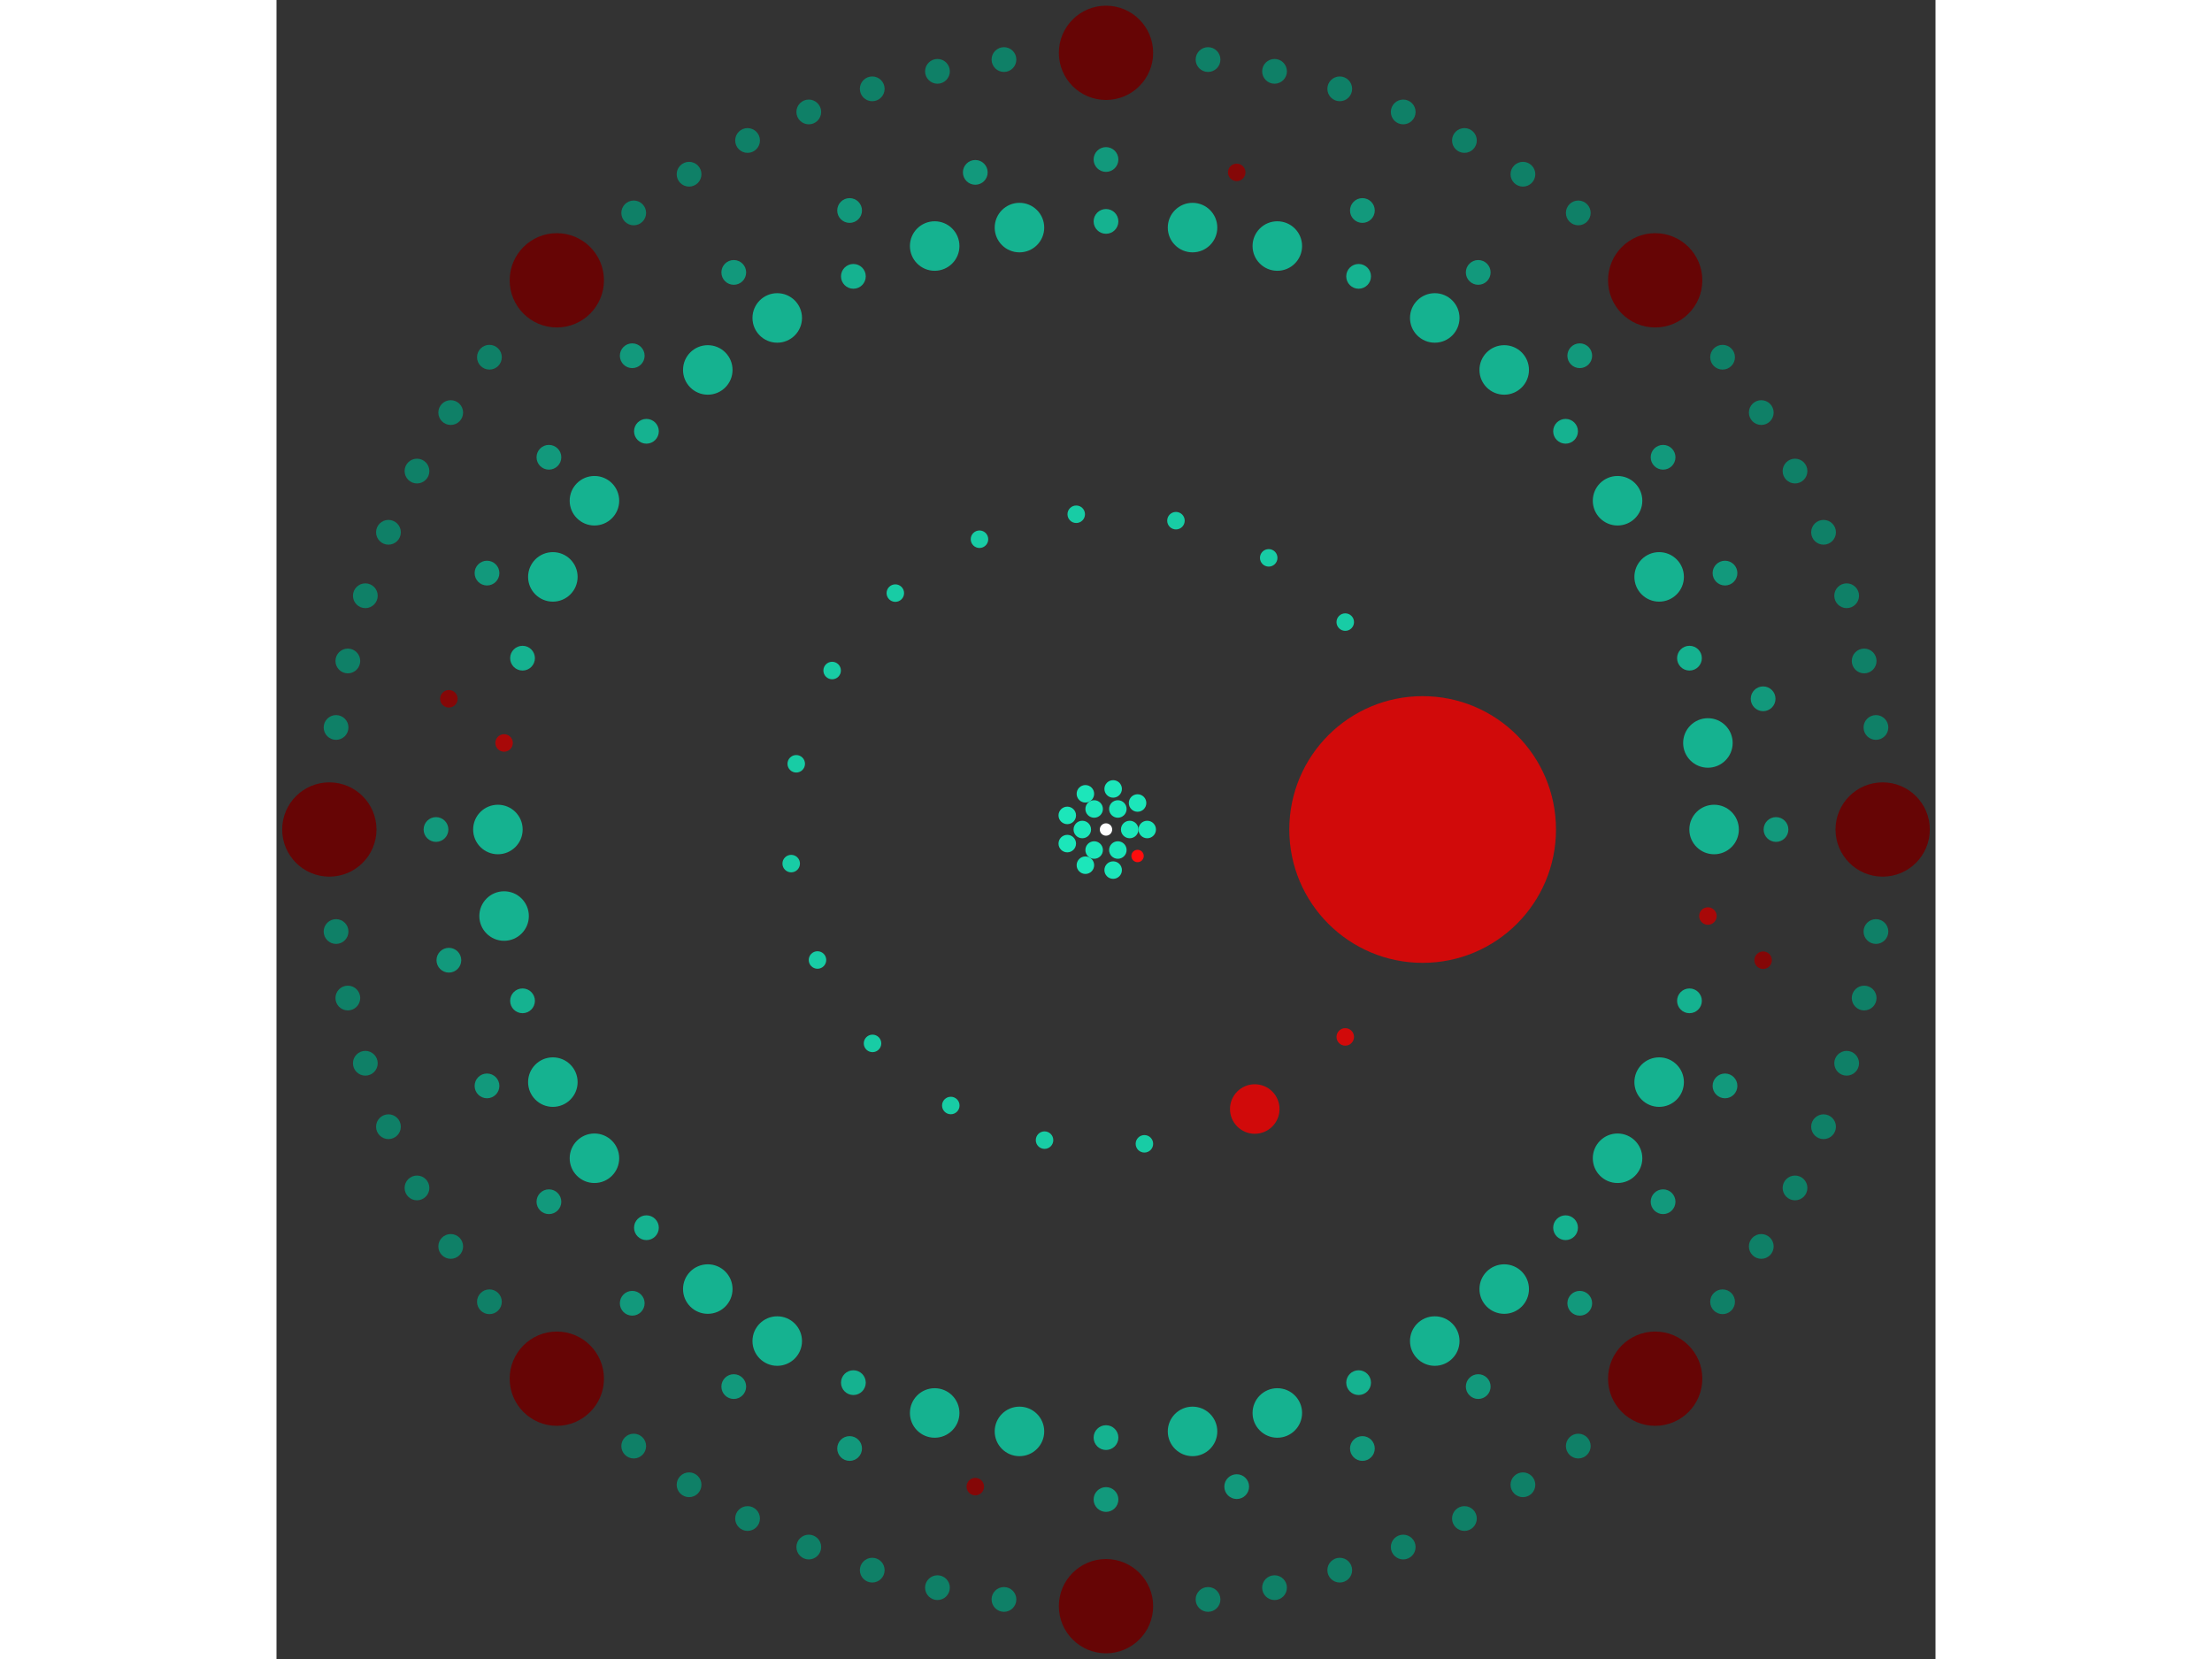 <svg xmlns="http://www.w3.org/2000/svg" viewBox="-134 -134 268 268" width="200" height="150">
<rect x="-134" y="-134" width="268" height="268" fill="#333333" stroke="none"/>
<circle cx="0" cy="0" r="1" fill="rgb(255,255,255)" />
<circle cx="3.828" cy="0" r="1.414" fill="rgb(28,230,186)" />
<circle cx="1.914" cy="3.316" r="1.414" fill="rgb(28,230,186)" />
<circle cx="-1.914" cy="3.316" r="1.414" fill="rgb(28,230,186)" />
<circle cx="-3.828" cy="4.68847102408933e-16" r="1.414" fill="rgb(28,230,186)" />
<circle cx="-1.914" cy="-3.316" r="1.414" fill="rgb(28,230,186)" />
<circle cx="1.914" cy="-3.316" r="1.414" fill="rgb(28,230,186)" />
<circle cx="6.657" cy="0" r="1.414" fill="rgb(28,230,186)" />
<circle cx="5.099" cy="4.279" r="1" fill="rgb(255,13,13)" />
<circle cx="1.156" cy="6.556" r="1.414" fill="rgb(28,230,186)" />
<circle cx="-3.328" cy="5.765" r="1.414" fill="rgb(28,230,186)" />
<circle cx="-6.255" cy="2.277" r="1.414" fill="rgb(28,230,186)" />
<circle cx="-6.255" cy="-2.277" r="1.414" fill="rgb(28,230,186)" />
<circle cx="-3.328" cy="-5.765" r="1.414" fill="rgb(28,230,186)" />
<circle cx="1.156" cy="-6.556" r="1.414" fill="rgb(28,230,186)" />
<circle cx="5.099" cy="-4.279" r="1.414" fill="rgb(28,230,186)" />
<circle cx="51.152" cy="0" r="21.541" fill="rgb(209,10,10)" />
<circle cx="38.651" cy="33.506" r="1.414" fill="rgb(209,10,10)" />
<circle cx="24.032" cy="45.155" r="4" fill="rgb(209,10,10)" />
<circle cx="6.204" cy="50.775" r="1.414" fill="rgb(24,204,165)" />
<circle cx="-9.928" cy="50.18" r="1.414" fill="rgb(24,204,165)" />
<circle cx="-25.071" cy="44.587" r="1.414" fill="rgb(24,204,165)" />
<circle cx="-37.717" cy="34.554" r="1.414" fill="rgb(24,204,165)" />
<circle cx="-46.607" cy="21.08" r="1.414" fill="rgb(24,204,165)" />
<circle cx="-50.855" cy="5.507" r="1.414" fill="rgb(24,204,165)" />
<circle cx="-50.039" cy="-10.615" r="1.414" fill="rgb(24,204,165)" />
<circle cx="-44.239" cy="-25.68" r="1.414" fill="rgb(24,204,165)" />
<circle cx="-34.033" cy="-38.188" r="1.414" fill="rgb(24,204,165)" />
<circle cx="-20.438" cy="-46.892" r="1.414" fill="rgb(24,204,165)" />
<circle cx="-4.808" cy="-50.926" r="1.414" fill="rgb(24,204,165)" />
<circle cx="11.301" cy="-49.888" r="1.414" fill="rgb(24,204,165)" />
<circle cx="26.285" cy="-43.882" r="1.414" fill="rgb(24,204,165)" />
<circle cx="38.651" cy="-33.506" r="1.414" fill="rgb(24,204,165)" />
<circle cx="98.234" cy="0" r="4" fill="rgb(21,178,144)" />
<circle cx="97.234" cy="13.98" r="1.414" fill="rgb(168,8,8)" />
<circle cx="94.255" cy="27.676" r="2" fill="rgb(21,178,144)" />
<circle cx="89.357" cy="40.808" r="4" fill="rgb(21,178,144)" />
<circle cx="82.639" cy="53.109" r="4" fill="rgb(21,178,144)" />
<circle cx="74.24" cy="64.329" r="2" fill="rgb(21,178,144)" />
<circle cx="64.329" cy="74.24" r="4" fill="rgb(21,178,144)" />
<circle cx="53.109" cy="82.639" r="4" fill="rgb(21,178,144)" />
<circle cx="40.808" cy="89.357" r="2" fill="rgb(21,178,144)" />
<circle cx="27.676" cy="94.255" r="4" fill="rgb(21,178,144)" />
<circle cx="13.98" cy="97.234" r="4" fill="rgb(21,178,144)" />
<circle cx="2.78273437592659e-14" cy="98.234" r="2" fill="rgb(21,178,144)" />
<circle cx="-13.98" cy="97.234" r="4" fill="rgb(21,178,144)" />
<circle cx="-27.676" cy="94.255" r="4" fill="rgb(21,178,144)" />
<circle cx="-40.808" cy="89.357" r="2" fill="rgb(21,178,144)" />
<circle cx="-53.109" cy="82.639" r="4" fill="rgb(21,178,144)" />
<circle cx="-64.329" cy="74.24" r="4" fill="rgb(21,178,144)" />
<circle cx="-74.24" cy="64.329" r="2" fill="rgb(21,178,144)" />
<circle cx="-82.639" cy="53.109" r="4" fill="rgb(21,178,144)" />
<circle cx="-89.357" cy="40.808" r="4" fill="rgb(21,178,144)" />
<circle cx="-94.255" cy="27.676" r="2" fill="rgb(21,178,144)" />
<circle cx="-97.234" cy="13.98" r="4" fill="rgb(21,178,144)" />
<circle cx="-98.234" cy="9.92792158309533e-14" r="4" fill="rgb(21,178,144)" />
<circle cx="-97.234" cy="-13.98" r="1.414" fill="rgb(168,8,8)" />
<circle cx="-94.255" cy="-27.676" r="2" fill="rgb(21,178,144)" />
<circle cx="-89.357" cy="-40.808" r="4" fill="rgb(21,178,144)" />
<circle cx="-82.639" cy="-53.109" r="4" fill="rgb(21,178,144)" />
<circle cx="-74.24" cy="-64.329" r="2" fill="rgb(21,178,144)" />
<circle cx="-64.329" cy="-74.24" r="4" fill="rgb(21,178,144)" />
<circle cx="-53.109" cy="-82.639" r="4" fill="rgb(21,178,144)" />
<circle cx="-40.808" cy="-89.357" r="2" fill="rgb(21,178,144)" />
<circle cx="-27.676" cy="-94.255" r="4" fill="rgb(21,178,144)" />
<circle cx="-13.98" cy="-97.234" r="4" fill="rgb(21,178,144)" />
<circle cx="-1.92543352058852e-13" cy="-98.234" r="2" fill="rgb(21,178,144)" />
<circle cx="13.98" cy="-97.234" r="4" fill="rgb(21,178,144)" />
<circle cx="27.676" cy="-94.255" r="4" fill="rgb(21,178,144)" />
<circle cx="40.808" cy="-89.357" r="2" fill="rgb(21,178,144)" />
<circle cx="53.109" cy="-82.639" r="4" fill="rgb(21,178,144)" />
<circle cx="64.329" cy="-74.24" r="4" fill="rgb(21,178,144)" />
<circle cx="74.24" cy="-64.329" r="2" fill="rgb(21,178,144)" />
<circle cx="82.639" cy="-53.109" r="4" fill="rgb(21,178,144)" />
<circle cx="89.357" cy="-40.808" r="4" fill="rgb(21,178,144)" />
<circle cx="94.255" cy="-27.676" r="2" fill="rgb(21,178,144)" />
<circle cx="97.234" cy="-13.98" r="4" fill="rgb(21,178,144)" />
<circle cx="108.234" cy="0" r="2" fill="rgb(18,153,124)" />
<circle cx="106.154" cy="21.115" r="1.414" fill="rgb(133,7,7)" />
<circle cx="99.995" cy="41.419" r="2" fill="rgb(18,153,124)" />
<circle cx="89.993" cy="60.131" r="2" fill="rgb(18,153,124)" />
<circle cx="76.533" cy="76.533" r="2" fill="rgb(18,153,124)" />
<circle cx="60.131" cy="89.993" r="2" fill="rgb(18,153,124)" />
<circle cx="41.419" cy="99.995" r="2" fill="rgb(18,153,124)" />
<circle cx="21.115" cy="106.154" r="2" fill="rgb(18,153,124)" />
<circle cx="6.62740300262886e-15" cy="108.234" r="2" fill="rgb(18,153,124)" />
<circle cx="-21.115" cy="106.154" r="1.414" fill="rgb(133,7,7)" />
<circle cx="-41.419" cy="99.995" r="2" fill="rgb(18,153,124)" />
<circle cx="-60.131" cy="89.993" r="2" fill="rgb(18,153,124)" />
<circle cx="-76.533" cy="76.533" r="2" fill="rgb(18,153,124)" />
<circle cx="-89.993" cy="60.131" r="2" fill="rgb(18,153,124)" />
<circle cx="-99.995" cy="41.419" r="2" fill="rgb(18,153,124)" />
<circle cx="-106.154" cy="21.115" r="2" fill="rgb(18,153,124)" />
<circle cx="-108.234" cy="-8.28760348165865e-14" r="2" fill="rgb(18,153,124)" />
<circle cx="-106.154" cy="-21.115" r="1.414" fill="rgb(133,7,7)" />
<circle cx="-99.995" cy="-41.419" r="2" fill="rgb(18,153,124)" />
<circle cx="-89.993" cy="-60.131" r="2" fill="rgb(18,153,124)" />
<circle cx="-76.533" cy="-76.533" r="2" fill="rgb(18,153,124)" />
<circle cx="-60.131" cy="-89.993" r="2" fill="rgb(18,153,124)" />
<circle cx="-41.419" cy="-99.995" r="2" fill="rgb(18,153,124)" />
<circle cx="-21.115" cy="-106.154" r="2" fill="rgb(18,153,124)" />
<circle cx="2.68510313457646e-13" cy="-108.234" r="2" fill="rgb(18,153,124)" />
<circle cx="21.115" cy="-106.154" r="1.414" fill="rgb(133,7,7)" />
<circle cx="41.419" cy="-99.995" r="2" fill="rgb(18,153,124)" />
<circle cx="60.131" cy="-89.993" r="2" fill="rgb(18,153,124)" />
<circle cx="76.533" cy="-76.533" r="2" fill="rgb(18,153,124)" />
<circle cx="89.993" cy="-60.131" r="2" fill="rgb(18,153,124)" />
<circle cx="99.995" cy="-41.419" r="2" fill="rgb(18,153,124)" />
<circle cx="106.154" cy="-21.115" r="2" fill="rgb(18,153,124)" />
<circle cx="125.465" cy="0" r="7.616" fill="rgb(102,5,5)" />
<circle cx="124.378" cy="16.483" r="2" fill="rgb(15,128,103)" />
<circle cx="122.476" cy="27.226" r="2" fill="rgb(15,128,103)" />
<circle cx="119.648" cy="37.762" r="2" fill="rgb(15,128,103)" />
<circle cx="115.915" cy="48.013" r="2" fill="rgb(15,128,103)" />
<circle cx="111.306" cy="57.902" r="2" fill="rgb(15,128,103)" />
<circle cx="105.855" cy="67.352" r="2" fill="rgb(15,128,103)" />
<circle cx="99.604" cy="76.293" r="2" fill="rgb(15,128,103)" />
<circle cx="88.717" cy="88.717" r="7.616" fill="rgb(102,5,5)" />
<circle cx="76.293" cy="99.604" r="2" fill="rgb(15,128,103)" />
<circle cx="67.352" cy="105.855" r="2" fill="rgb(15,128,103)" />
<circle cx="57.902" cy="111.306" r="2" fill="rgb(15,128,103)" />
<circle cx="48.013" cy="115.915" r="2" fill="rgb(15,128,103)" />
<circle cx="37.762" cy="119.648" r="2" fill="rgb(15,128,103)" />
<circle cx="27.226" cy="122.476" r="2" fill="rgb(15,128,103)" />
<circle cx="16.483" cy="124.378" r="2" fill="rgb(15,128,103)" />
<circle cx="-2.01763511780351e-14" cy="125.465" r="7.616" fill="rgb(102,5,5)" />
<circle cx="-16.483" cy="124.378" r="2" fill="rgb(15,128,103)" />
<circle cx="-27.226" cy="122.476" r="2" fill="rgb(15,128,103)" />
<circle cx="-37.762" cy="119.648" r="2" fill="rgb(15,128,103)" />
<circle cx="-48.013" cy="115.915" r="2" fill="rgb(15,128,103)" />
<circle cx="-57.902" cy="111.306" r="2" fill="rgb(15,128,103)" />
<circle cx="-67.352" cy="105.855" r="2" fill="rgb(15,128,103)" />
<circle cx="-76.293" cy="99.604" r="2" fill="rgb(15,128,103)" />
<circle cx="-88.717" cy="88.717" r="7.616" fill="rgb(102,5,5)" />
<circle cx="-99.604" cy="76.293" r="2" fill="rgb(15,128,103)" />
<circle cx="-105.855" cy="67.352" r="2" fill="rgb(15,128,103)" />
<circle cx="-111.306" cy="57.902" r="2" fill="rgb(15,128,103)" />
<circle cx="-115.915" cy="48.013" r="2" fill="rgb(15,128,103)" />
<circle cx="-119.648" cy="37.762" r="2" fill="rgb(15,128,103)" />
<circle cx="-122.476" cy="27.226" r="2" fill="rgb(15,128,103)" />
<circle cx="-124.378" cy="16.483" r="2" fill="rgb(15,128,103)" />
<circle cx="-125.465" cy="1.26800590101679e-13" r="7.616" fill="rgb(102,5,5)" />
<circle cx="-124.378" cy="-16.483" r="2" fill="rgb(15,128,103)" />
<circle cx="-122.476" cy="-27.226" r="2" fill="rgb(15,128,103)" />
<circle cx="-119.648" cy="-37.762" r="2" fill="rgb(15,128,103)" />
<circle cx="-115.915" cy="-48.013" r="2" fill="rgb(15,128,103)" />
<circle cx="-111.306" cy="-57.902" r="2" fill="rgb(15,128,103)" />
<circle cx="-105.855" cy="-67.352" r="2" fill="rgb(15,128,103)" />
<circle cx="-99.604" cy="-76.293" r="2" fill="rgb(15,128,103)" />
<circle cx="-88.717" cy="-88.717" r="7.616" fill="rgb(102,5,5)" />
<circle cx="-76.293" cy="-99.604" r="2" fill="rgb(15,128,103)" />
<circle cx="-67.352" cy="-105.855" r="2" fill="rgb(15,128,103)" />
<circle cx="-57.902" cy="-111.306" r="2" fill="rgb(15,128,103)" />
<circle cx="-48.013" cy="-115.915" r="2" fill="rgb(15,128,103)" />
<circle cx="-37.762" cy="-119.648" r="2" fill="rgb(15,128,103)" />
<circle cx="-27.226" cy="-122.476" r="2" fill="rgb(15,128,103)" />
<circle cx="-16.483" cy="-124.378" r="2" fill="rgb(15,128,103)" />
<circle cx="-1.34483120999936e-13" cy="-125.465" r="7.616" fill="rgb(102,5,5)" />
<circle cx="16.483" cy="-124.378" r="2" fill="rgb(15,128,103)" />
<circle cx="27.226" cy="-122.476" r="2" fill="rgb(15,128,103)" />
<circle cx="37.762" cy="-119.648" r="2" fill="rgb(15,128,103)" />
<circle cx="48.013" cy="-115.915" r="2" fill="rgb(15,128,103)" />
<circle cx="57.902" cy="-111.306" r="2" fill="rgb(15,128,103)" />
<circle cx="67.352" cy="-105.855" r="2" fill="rgb(15,128,103)" />
<circle cx="76.293" cy="-99.604" r="2" fill="rgb(15,128,103)" />
<circle cx="88.717" cy="-88.717" r="7.616" fill="rgb(102,5,5)" />
<circle cx="99.604" cy="-76.293" r="2" fill="rgb(15,128,103)" />
<circle cx="105.855" cy="-67.352" r="2" fill="rgb(15,128,103)" />
<circle cx="111.306" cy="-57.902" r="2" fill="rgb(15,128,103)" />
<circle cx="115.915" cy="-48.013" r="2" fill="rgb(15,128,103)" />
<circle cx="119.648" cy="-37.762" r="2" fill="rgb(15,128,103)" />
<circle cx="122.476" cy="-27.226" r="2" fill="rgb(15,128,103)" />
<circle cx="124.378" cy="-16.483" r="2" fill="rgb(15,128,103)" /></svg>